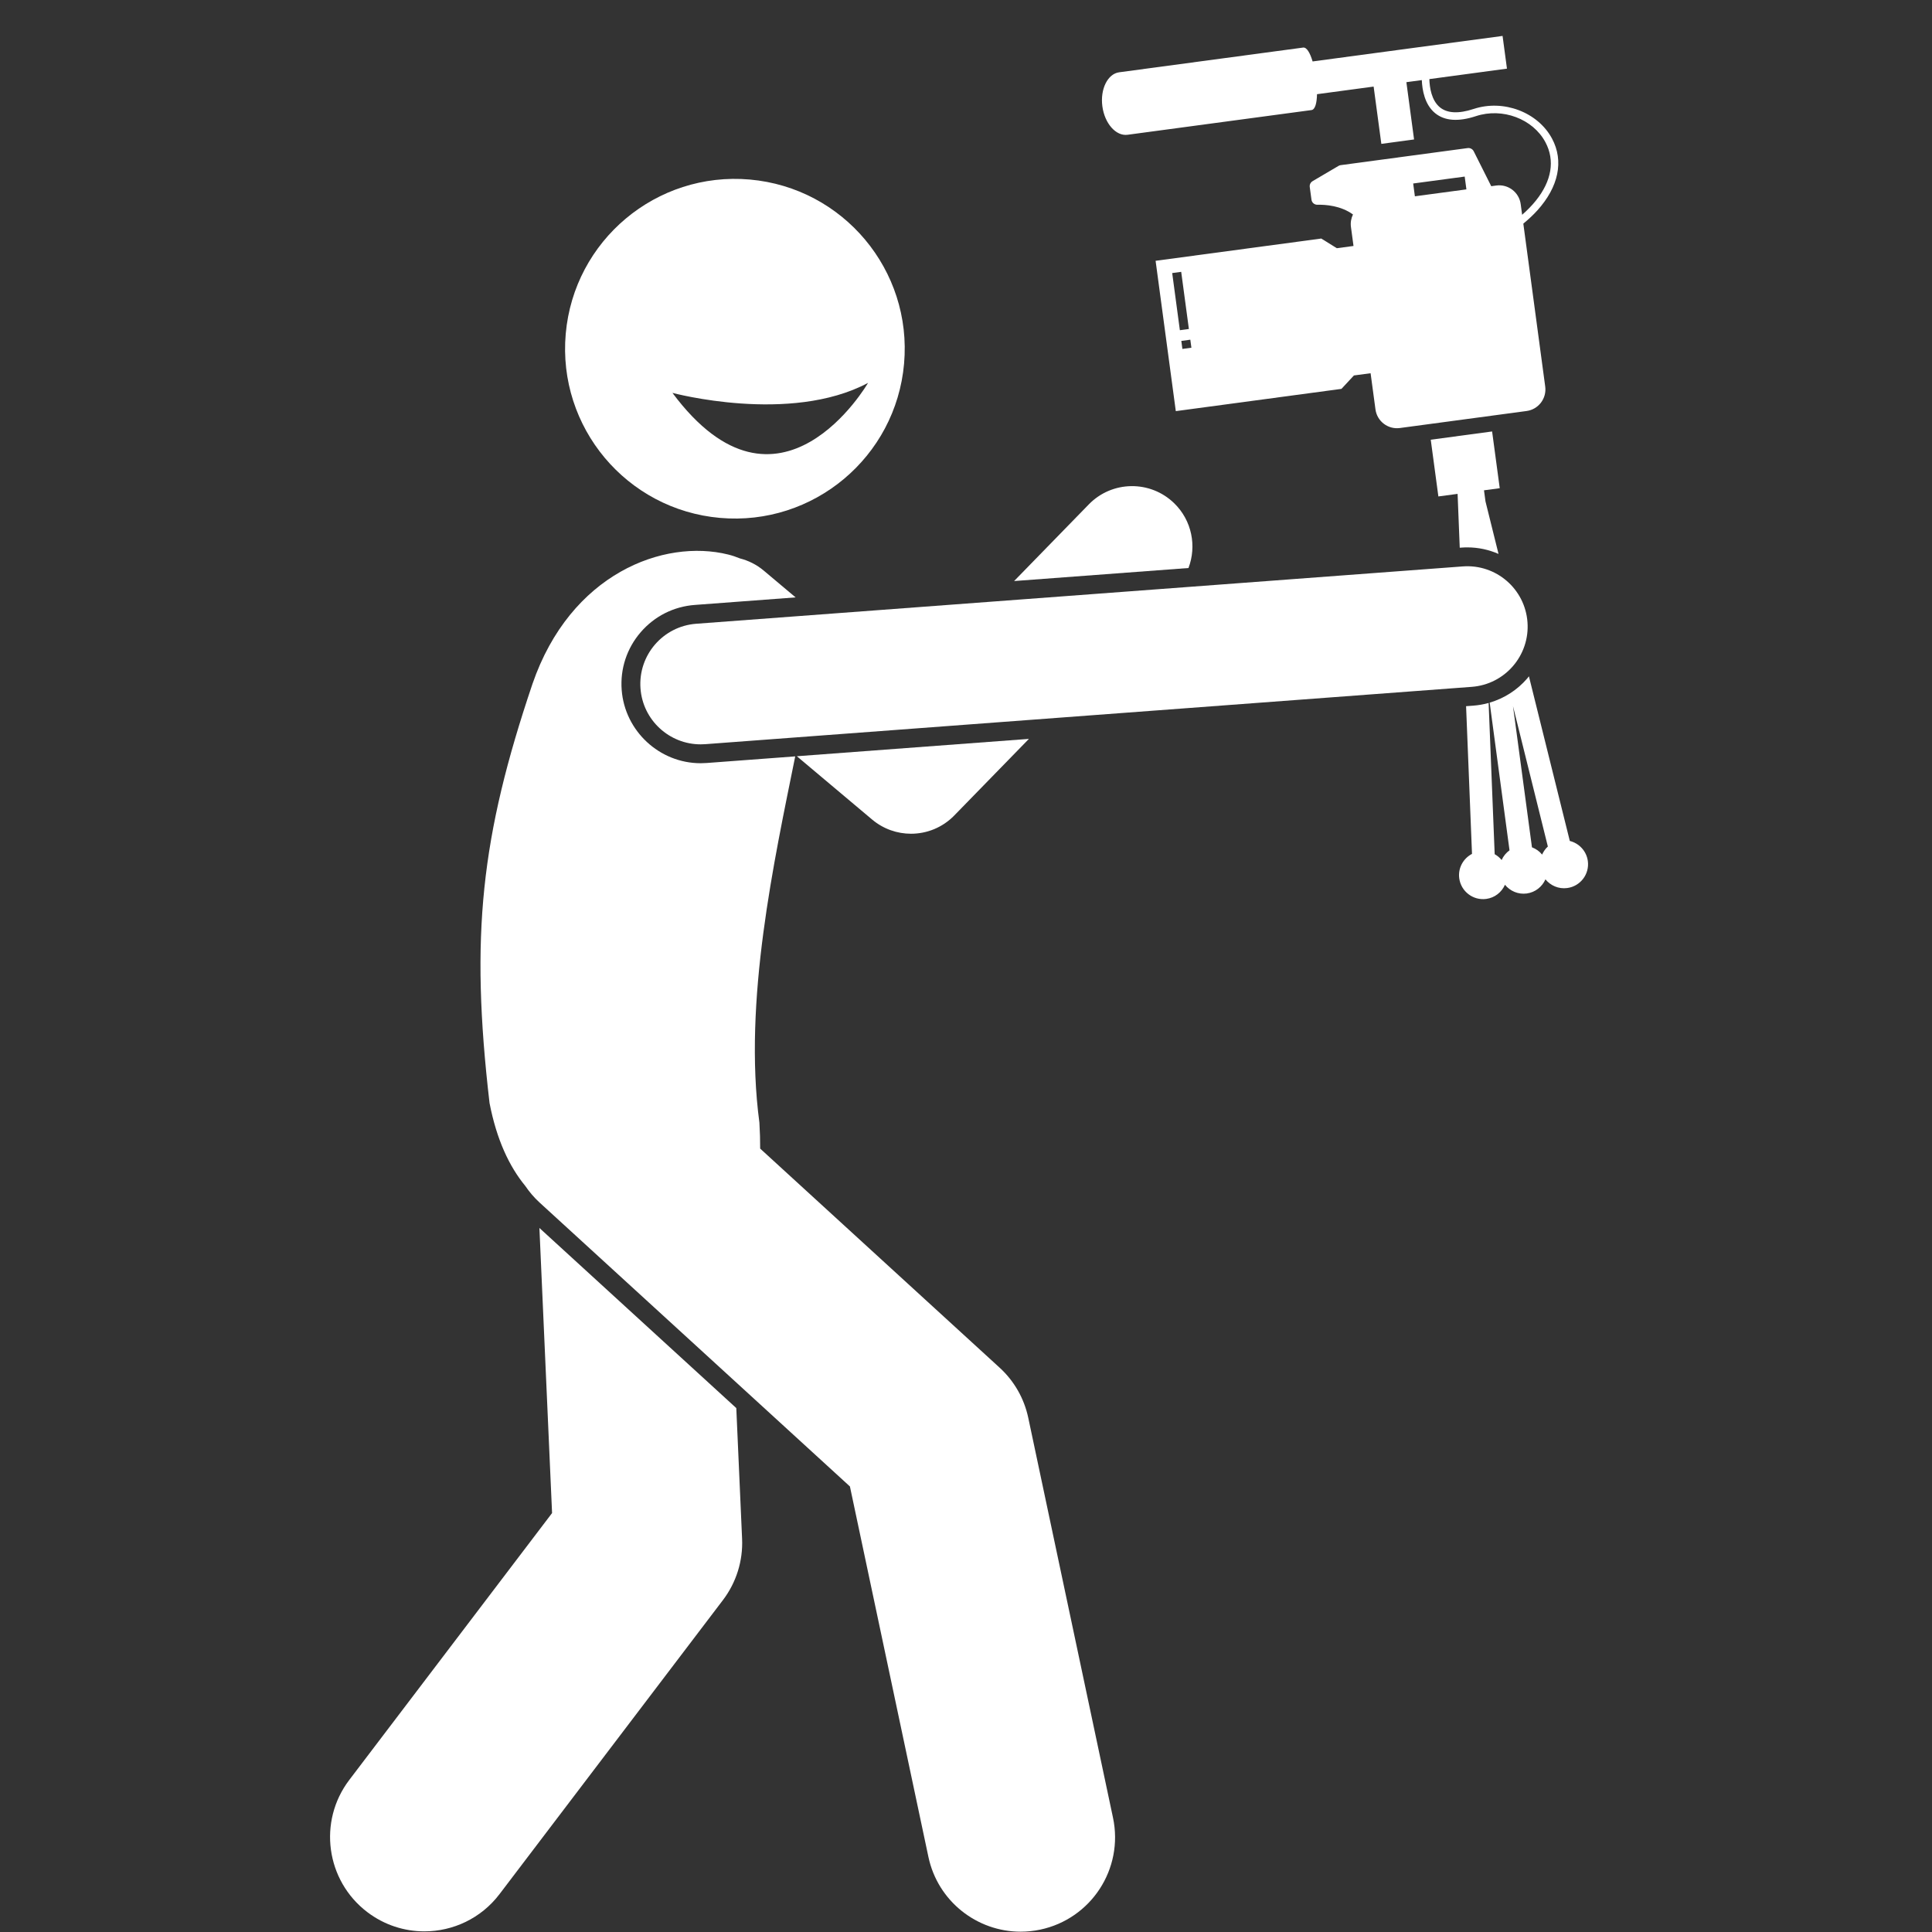 <svg xmlns="http://www.w3.org/2000/svg" xmlns:xlink="http://www.w3.org/1999/xlink" width="500" zoomAndPan="magnify" viewBox="0 0 375 375" height="500" preserveAspectRatio="xMidYMid meet" version="1.0"><rect x="0" y="0" width="375" height="375" fill="#333333" stroke="none"/><defs><clipPath id="886dfeef7f"><path d="M 213 6.973 L 303 6.973 L 303 84 L 213 84 Z M 213 6.973 " clip-rule="nonzero"/></clipPath></defs><g clip-path="url(#886dfeef7f)"><path fill="#ffffff" d="M 272.977 15.949 L 275.973 15.547 C 276.047 17.445 276.523 20.301 278.562 21.969 C 280.406 23.473 283.074 23.668 286.488 22.539 C 291.625 20.852 297.535 23.066 299.957 27.59 C 301.863 31.148 301.172 35.129 298.117 38.934 C 297.371 39.867 296.477 40.789 295.445 41.691 L 295.168 39.625 C 294.859 37.316 292.734 35.699 290.426 36.008 L 289.449 36.141 L 286.047 29.363 C 285.828 28.926 285.355 28.68 284.875 28.742 L 260.227 32.055 C 260.078 32.074 259.93 32.125 259.801 32.203 L 254.777 35.16 C 254.379 35.395 254.16 35.84 254.223 36.297 L 254.555 38.754 C 254.629 39.332 255.125 39.754 255.707 39.742 C 257.246 39.707 260.242 39.898 262.613 41.629 C 262.258 42.355 262.102 43.191 262.219 44.055 L 262.715 47.742 L 259.477 48.176 L 256.457 46.301 L 224.301 50.621 L 228.223 79.801 L 260.375 75.48 L 262.797 72.875 L 266.031 72.441 L 266.977 79.461 C 267.285 81.77 269.41 83.391 271.719 83.078 L 296.309 79.777 C 298.613 79.465 300.234 77.344 299.926 75.035 L 295.676 43.406 C 296.691 42.57 297.609 41.715 298.402 40.836 C 302.504 36.289 303.59 31.273 301.246 26.898 C 298.5 21.766 291.816 19.238 286.031 21.148 C 283.125 22.105 280.922 22.004 279.492 20.836 C 277.844 19.488 277.484 16.98 277.438 15.352 L 292.5 13.324 L 291.648 6.973 L 254.777 11.926 C 254.293 10.297 253.648 9.141 252.934 9.234 L 217.23 14.031 C 214.988 14.332 213.52 17.309 213.969 20.645 C 214.418 23.98 216.617 26.461 218.859 26.16 L 254.566 21.363 C 255.277 21.266 255.594 19.98 255.633 18.281 L 266.621 16.805 L 268.117 27.926 L 274.469 27.07 Z M 227.523 53 L 229.27 52.766 L 230.762 63.859 L 229.012 64.094 Z M 229.5 67.727 L 229.293 66.172 L 231.039 65.934 L 231.25 67.492 Z M 274.297 35.617 L 284.297 34.273 L 284.629 36.758 L 274.629 38.102 Z M 274.297 35.617 " fill-opacity="1" fill-rule="nonzero"/></g><path fill="#ffffff" d="M 284.816 106.246 C 286.953 106.246 288.996 106.703 290.863 107.516 L 288.332 97.324 L 288.043 95.168 L 291.098 94.758 L 289.617 83.746 L 277.707 85.348 L 279.188 96.359 L 282.918 95.859 L 283.336 106.312 L 283.648 106.289 C 284.039 106.258 284.43 106.246 284.816 106.246 Z M 284.816 106.246 " fill-opacity="1" fill-rule="nonzero"/><path fill="#ffffff" d="M 289.145 136.379 L 292.996 165.047 C 292.328 165.531 291.801 166.176 291.465 166.93 C 291.09 166.469 290.637 166.09 290.117 165.801 L 288.941 136.445 C 287.973 136.715 286.969 136.891 285.941 136.969 L 284.566 137.07 L 285.715 165.738 C 284.023 166.621 282.969 168.48 283.238 170.48 C 283.582 173.031 285.93 174.824 288.48 174.48 C 290.148 174.258 291.477 173.168 292.113 171.734 C 293.102 172.949 294.672 173.648 296.34 173.426 C 298.008 173.199 299.336 172.113 299.969 170.68 C 300.961 171.895 302.531 172.594 304.199 172.367 C 306.75 172.027 308.539 169.68 308.199 167.129 C 307.934 165.176 306.5 163.68 304.699 163.23 L 296.762 131.27 C 296.656 131.398 296.562 131.535 296.453 131.664 C 294.492 133.941 291.965 135.555 289.145 136.379 Z M 297.352 164.461 L 293.672 137.059 L 300.438 164.309 C 299.961 164.746 299.586 165.281 299.324 165.875 C 298.805 165.234 298.125 164.754 297.352 164.461 Z M 297.352 164.461 " fill-opacity="1" fill-rule="nonzero"/><path fill="#ffffff" d="M 71.301 371.145 C 74.613 373.66 78.504 374.875 82.367 374.875 C 87.895 374.875 93.359 372.383 96.961 367.641 L 140.328 310.566 C 142.918 307.156 144.23 302.949 144.039 298.676 L 142.914 273.309 L 104.699 238.348 L 107.156 293.684 L 67.797 345.484 C 61.68 353.535 63.246 365.023 71.301 371.145 Z M 71.301 371.145 " fill-opacity="1" fill-rule="nonzero"/><path fill="#ffffff" d="M 227.91 97.68 C 223.277 93.168 215.855 93.262 211.34 97.898 L 196.836 112.781 L 230.684 110.25 C 232.293 106.016 231.363 101.043 227.91 97.68 Z M 227.91 97.68 " fill-opacity="1" fill-rule="nonzero"/><path fill="#ffffff" d="M 169.285 159.078 C 171.477 160.918 174.156 161.828 176.824 161.828 C 179.887 161.828 182.934 160.637 185.223 158.285 L 199.711 143.418 L 154.668 146.785 Z M 169.285 159.078 " fill-opacity="1" fill-rule="nonzero"/><path fill="#ffffff" d="M 164.969 288.52 L 180.203 360.418 C 182.027 369.035 189.633 374.941 198.102 374.938 C 199.359 374.938 200.637 374.809 201.914 374.539 C 211.809 372.441 218.129 362.723 216.035 352.828 L 199.582 275.18 C 198.789 271.441 196.848 268.043 194.027 265.465 L 147.547 222.941 C 147.555 221.402 147.508 219.723 147.398 217.887 C 144.238 194.305 150.277 167.023 154.352 146.812 L 137.156 148.098 C 136.766 148.125 136.379 148.141 135.996 148.141 C 127.996 148.141 121.266 141.887 120.668 133.906 C 120.359 129.809 121.668 125.836 124.348 122.723 C 127.031 119.609 130.762 117.723 134.859 117.418 L 154.426 115.953 L 148.246 110.758 C 146.855 109.59 145.27 108.809 143.617 108.387 C 142.891 108.086 142.137 107.832 141.355 107.637 C 128.848 104.523 110.719 111.312 103.344 132.766 C 93.375 162.316 91.23 181.559 95.02 214.102 C 96.402 221.223 98.848 226.406 101.949 230.18 C 102.734 231.332 103.645 232.418 104.715 233.398 Z M 164.969 288.52 " fill-opacity="1" fill-rule="nonzero"/><path fill="#ffffff" d="M 139.746 100.523 C 157.883 102.125 173.879 88.723 175.48 70.586 C 177.082 52.453 163.68 36.453 145.543 34.848 C 127.41 33.25 111.41 46.652 109.809 64.789 C 108.207 82.922 121.609 98.922 139.746 100.523 Z M 168.488 74.316 C 168.488 74.316 151.258 104.113 130.52 76.258 C 130.52 76.258 153.344 82.398 168.488 74.316 Z M 168.488 74.316 " fill-opacity="1" fill-rule="nonzero"/><path fill="#ffffff" d="M 135.133 121.07 C 128.68 121.555 123.836 127.176 124.32 133.633 C 124.781 139.789 129.918 144.477 135.996 144.477 C 136.289 144.477 136.586 144.465 136.883 144.445 L 285.672 133.316 C 292.125 132.832 296.965 127.207 296.484 120.754 C 296 114.301 290.398 109.457 283.922 109.941 Z M 135.133 121.07 " fill-opacity="1" fill-rule="nonzero"/></svg>